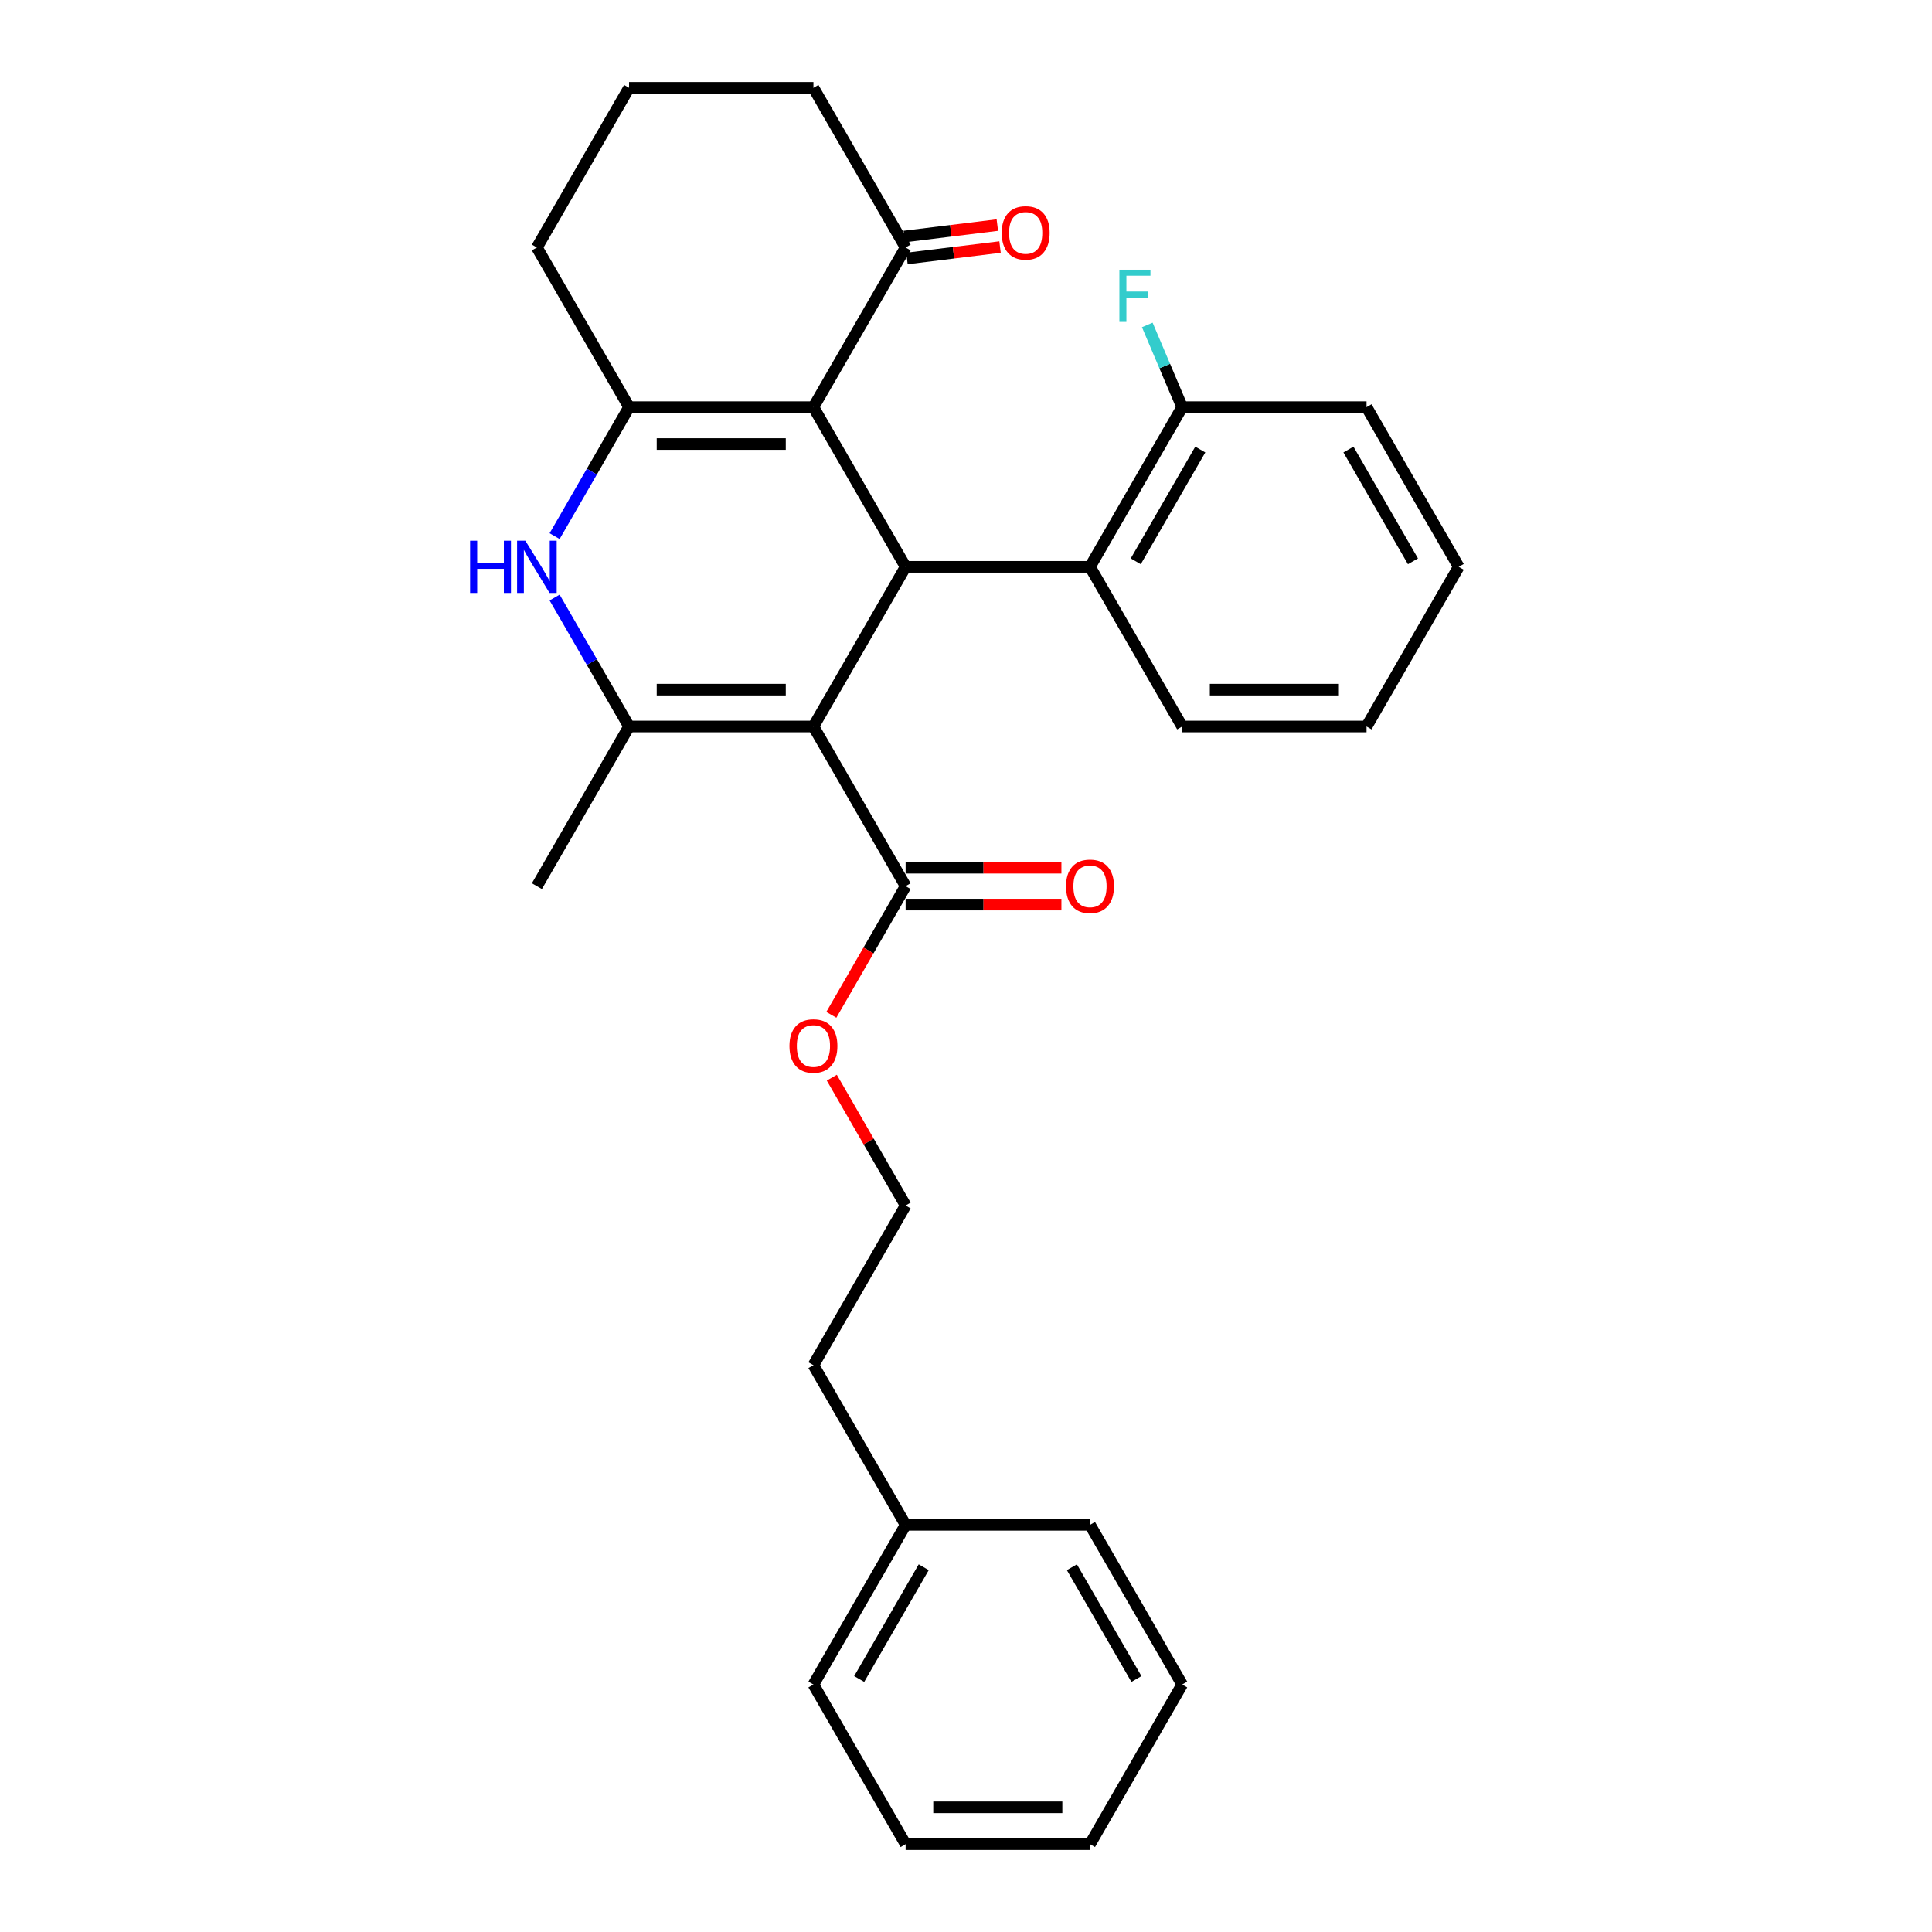 <?xml version='1.0' encoding='iso-8859-1'?>
<svg version='1.1' baseProfile='full'
              xmlns='http://www.w3.org/2000/svg'
                      xmlns:rdkit='http://www.rdkit.org/xml'
                      xmlns:xlink='http://www.w3.org/1999/xlink'
                  xml:space='preserve'
width='1000px' height='1000px' viewBox='0 0 1000 1000'>
<!-- END OF HEADER -->
<rect style='opacity:1.0;fill:#FFFFFF;stroke:none' width='1000' height='1000' x='0' y='0'> </rect>
<path class='bond-1' d='M 421.034,376.033 L 468.749,293.388' style='fill:none;fill-rule:evenodd;stroke:#000000;stroke-width:6px;stroke-linecap:butt;stroke-linejoin:miter;stroke-opacity:1' />
<path class='bond-2' d='M 421.034,376.033 L 325.604,376.033' style='fill:none;fill-rule:evenodd;stroke:#000000;stroke-width:6px;stroke-linecap:butt;stroke-linejoin:miter;stroke-opacity:1' />
<path class='bond-2' d='M 406.719,356.947 L 339.919,356.947' style='fill:none;fill-rule:evenodd;stroke:#000000;stroke-width:6px;stroke-linecap:butt;stroke-linejoin:miter;stroke-opacity:1' />
<path class='bond-5' d='M 421.034,376.033 L 468.749,458.678' style='fill:none;fill-rule:evenodd;stroke:#000000;stroke-width:6px;stroke-linecap:butt;stroke-linejoin:miter;stroke-opacity:1' />
<path class='bond-0' d='M 421.034,210.744 L 468.749,293.388' style='fill:none;fill-rule:evenodd;stroke:#000000;stroke-width:6px;stroke-linecap:butt;stroke-linejoin:miter;stroke-opacity:1' />
<path class='bond-7' d='M 421.034,210.744 L 468.749,128.099' style='fill:none;fill-rule:evenodd;stroke:#000000;stroke-width:6px;stroke-linecap:butt;stroke-linejoin:miter;stroke-opacity:1' />
<path class='bond-29' d='M 421.034,210.744 L 325.604,210.744' style='fill:none;fill-rule:evenodd;stroke:#000000;stroke-width:6px;stroke-linecap:butt;stroke-linejoin:miter;stroke-opacity:1' />
<path class='bond-29' d='M 406.719,229.83 L 339.919,229.83' style='fill:none;fill-rule:evenodd;stroke:#000000;stroke-width:6px;stroke-linecap:butt;stroke-linejoin:miter;stroke-opacity:1' />
<path class='bond-6' d='M 468.749,293.388 L 564.179,293.388' style='fill:none;fill-rule:evenodd;stroke:#000000;stroke-width:6px;stroke-linecap:butt;stroke-linejoin:miter;stroke-opacity:1' />
<path class='bond-4' d='M 325.604,376.033 L 306.336,342.66' style='fill:none;fill-rule:evenodd;stroke:#000000;stroke-width:6px;stroke-linecap:butt;stroke-linejoin:miter;stroke-opacity:1' />
<path class='bond-4' d='M 306.336,342.66 L 287.068,309.287' style='fill:none;fill-rule:evenodd;stroke:#0000FF;stroke-width:6px;stroke-linecap:butt;stroke-linejoin:miter;stroke-opacity:1' />
<path class='bond-13' d='M 325.604,376.033 L 277.889,458.678' style='fill:none;fill-rule:evenodd;stroke:#000000;stroke-width:6px;stroke-linecap:butt;stroke-linejoin:miter;stroke-opacity:1' />
<path class='bond-3' d='M 325.604,210.744 L 306.336,244.117' style='fill:none;fill-rule:evenodd;stroke:#000000;stroke-width:6px;stroke-linecap:butt;stroke-linejoin:miter;stroke-opacity:1' />
<path class='bond-3' d='M 306.336,244.117 L 287.068,277.49' style='fill:none;fill-rule:evenodd;stroke:#0000FF;stroke-width:6px;stroke-linecap:butt;stroke-linejoin:miter;stroke-opacity:1' />
<path class='bond-12' d='M 325.604,210.744 L 277.889,128.099' style='fill:none;fill-rule:evenodd;stroke:#000000;stroke-width:6px;stroke-linecap:butt;stroke-linejoin:miter;stroke-opacity:1' />
<path class='bond-9' d='M 468.749,468.221 L 509.068,468.221' style='fill:none;fill-rule:evenodd;stroke:#000000;stroke-width:6px;stroke-linecap:butt;stroke-linejoin:miter;stroke-opacity:1' />
<path class='bond-9' d='M 509.068,468.221 L 549.387,468.221' style='fill:none;fill-rule:evenodd;stroke:#FF0000;stroke-width:6px;stroke-linecap:butt;stroke-linejoin:miter;stroke-opacity:1' />
<path class='bond-9' d='M 468.749,449.135 L 509.068,449.135' style='fill:none;fill-rule:evenodd;stroke:#000000;stroke-width:6px;stroke-linecap:butt;stroke-linejoin:miter;stroke-opacity:1' />
<path class='bond-9' d='M 509.068,449.135 L 549.387,449.135' style='fill:none;fill-rule:evenodd;stroke:#FF0000;stroke-width:6px;stroke-linecap:butt;stroke-linejoin:miter;stroke-opacity:1' />
<path class='bond-11' d='M 468.749,458.678 L 449.525,491.974' style='fill:none;fill-rule:evenodd;stroke:#000000;stroke-width:6px;stroke-linecap:butt;stroke-linejoin:miter;stroke-opacity:1' />
<path class='bond-11' d='M 449.525,491.974 L 430.301,525.271' style='fill:none;fill-rule:evenodd;stroke:#FF0000;stroke-width:6px;stroke-linecap:butt;stroke-linejoin:miter;stroke-opacity:1' />
<path class='bond-8' d='M 564.179,293.388 L 611.893,210.744' style='fill:none;fill-rule:evenodd;stroke:#000000;stroke-width:6px;stroke-linecap:butt;stroke-linejoin:miter;stroke-opacity:1' />
<path class='bond-8' d='M 587.865,290.535 L 621.265,232.683' style='fill:none;fill-rule:evenodd;stroke:#000000;stroke-width:6px;stroke-linecap:butt;stroke-linejoin:miter;stroke-opacity:1' />
<path class='bond-16' d='M 564.179,293.388 L 611.893,376.033' style='fill:none;fill-rule:evenodd;stroke:#000000;stroke-width:6px;stroke-linecap:butt;stroke-linejoin:miter;stroke-opacity:1' />
<path class='bond-10' d='M 469.447,133.782 L 493.533,130.824' style='fill:none;fill-rule:evenodd;stroke:#000000;stroke-width:6px;stroke-linecap:butt;stroke-linejoin:miter;stroke-opacity:1' />
<path class='bond-10' d='M 493.533,130.824 L 517.62,127.866' style='fill:none;fill-rule:evenodd;stroke:#FF0000;stroke-width:6px;stroke-linecap:butt;stroke-linejoin:miter;stroke-opacity:1' />
<path class='bond-10' d='M 468.051,122.416 L 492.138,119.458' style='fill:none;fill-rule:evenodd;stroke:#000000;stroke-width:6px;stroke-linecap:butt;stroke-linejoin:miter;stroke-opacity:1' />
<path class='bond-10' d='M 492.138,119.458 L 516.224,116.5' style='fill:none;fill-rule:evenodd;stroke:#FF0000;stroke-width:6px;stroke-linecap:butt;stroke-linejoin:miter;stroke-opacity:1' />
<path class='bond-18' d='M 468.749,128.099 L 421.034,45.455' style='fill:none;fill-rule:evenodd;stroke:#000000;stroke-width:6px;stroke-linecap:butt;stroke-linejoin:miter;stroke-opacity:1' />
<path class='bond-14' d='M 611.893,210.744 L 602.862,189.465' style='fill:none;fill-rule:evenodd;stroke:#000000;stroke-width:6px;stroke-linecap:butt;stroke-linejoin:miter;stroke-opacity:1' />
<path class='bond-14' d='M 602.862,189.465 L 593.831,168.187' style='fill:none;fill-rule:evenodd;stroke:#33CCCC;stroke-width:6px;stroke-linecap:butt;stroke-linejoin:miter;stroke-opacity:1' />
<path class='bond-20' d='M 611.893,210.744 L 707.323,210.744' style='fill:none;fill-rule:evenodd;stroke:#000000;stroke-width:6px;stroke-linecap:butt;stroke-linejoin:miter;stroke-opacity:1' />
<path class='bond-15' d='M 430.543,557.793 L 449.646,590.88' style='fill:none;fill-rule:evenodd;stroke:#FF0000;stroke-width:6px;stroke-linecap:butt;stroke-linejoin:miter;stroke-opacity:1' />
<path class='bond-15' d='M 449.646,590.88 L 468.749,623.967' style='fill:none;fill-rule:evenodd;stroke:#000000;stroke-width:6px;stroke-linecap:butt;stroke-linejoin:miter;stroke-opacity:1' />
<path class='bond-19' d='M 277.889,128.099 L 325.604,45.455' style='fill:none;fill-rule:evenodd;stroke:#000000;stroke-width:6px;stroke-linecap:butt;stroke-linejoin:miter;stroke-opacity:1' />
<path class='bond-21' d='M 468.749,623.967 L 421.034,706.612' style='fill:none;fill-rule:evenodd;stroke:#000000;stroke-width:6px;stroke-linecap:butt;stroke-linejoin:miter;stroke-opacity:1' />
<path class='bond-24' d='M 611.893,376.033 L 707.323,376.033' style='fill:none;fill-rule:evenodd;stroke:#000000;stroke-width:6px;stroke-linecap:butt;stroke-linejoin:miter;stroke-opacity:1' />
<path class='bond-24' d='M 626.208,356.947 L 693.009,356.947' style='fill:none;fill-rule:evenodd;stroke:#000000;stroke-width:6px;stroke-linecap:butt;stroke-linejoin:miter;stroke-opacity:1' />
<path class='bond-17' d='M 468.749,789.256 L 421.034,706.612' style='fill:none;fill-rule:evenodd;stroke:#000000;stroke-width:6px;stroke-linecap:butt;stroke-linejoin:miter;stroke-opacity:1' />
<path class='bond-22' d='M 468.749,789.256 L 421.034,871.901' style='fill:none;fill-rule:evenodd;stroke:#000000;stroke-width:6px;stroke-linecap:butt;stroke-linejoin:miter;stroke-opacity:1' />
<path class='bond-22' d='M 478.12,811.196 L 444.72,869.047' style='fill:none;fill-rule:evenodd;stroke:#000000;stroke-width:6px;stroke-linecap:butt;stroke-linejoin:miter;stroke-opacity:1' />
<path class='bond-23' d='M 468.749,789.256 L 564.179,789.256' style='fill:none;fill-rule:evenodd;stroke:#000000;stroke-width:6px;stroke-linecap:butt;stroke-linejoin:miter;stroke-opacity:1' />
<path class='bond-30' d='M 421.034,45.455 L 325.604,45.455' style='fill:none;fill-rule:evenodd;stroke:#000000;stroke-width:6px;stroke-linecap:butt;stroke-linejoin:miter;stroke-opacity:1' />
<path class='bond-31' d='M 707.323,210.744 L 755.038,293.388' style='fill:none;fill-rule:evenodd;stroke:#000000;stroke-width:6px;stroke-linecap:butt;stroke-linejoin:miter;stroke-opacity:1' />
<path class='bond-31' d='M 697.952,232.683 L 731.352,290.535' style='fill:none;fill-rule:evenodd;stroke:#000000;stroke-width:6px;stroke-linecap:butt;stroke-linejoin:miter;stroke-opacity:1' />
<path class='bond-26' d='M 421.034,871.901 L 468.749,954.545' style='fill:none;fill-rule:evenodd;stroke:#000000;stroke-width:6px;stroke-linecap:butt;stroke-linejoin:miter;stroke-opacity:1' />
<path class='bond-27' d='M 564.179,789.256 L 611.893,871.901' style='fill:none;fill-rule:evenodd;stroke:#000000;stroke-width:6px;stroke-linecap:butt;stroke-linejoin:miter;stroke-opacity:1' />
<path class='bond-27' d='M 554.807,811.196 L 588.207,869.047' style='fill:none;fill-rule:evenodd;stroke:#000000;stroke-width:6px;stroke-linecap:butt;stroke-linejoin:miter;stroke-opacity:1' />
<path class='bond-25' d='M 707.323,376.033 L 755.038,293.388' style='fill:none;fill-rule:evenodd;stroke:#000000;stroke-width:6px;stroke-linecap:butt;stroke-linejoin:miter;stroke-opacity:1' />
<path class='bond-32' d='M 468.749,954.545 L 564.179,954.545' style='fill:none;fill-rule:evenodd;stroke:#000000;stroke-width:6px;stroke-linecap:butt;stroke-linejoin:miter;stroke-opacity:1' />
<path class='bond-32' d='M 483.063,935.459 L 549.864,935.459' style='fill:none;fill-rule:evenodd;stroke:#000000;stroke-width:6px;stroke-linecap:butt;stroke-linejoin:miter;stroke-opacity:1' />
<path class='bond-28' d='M 611.893,871.901 L 564.179,954.545' style='fill:none;fill-rule:evenodd;stroke:#000000;stroke-width:6px;stroke-linecap:butt;stroke-linejoin:miter;stroke-opacity:1' />
<path  class='atom-5' d='M 243.324 279.876
L 246.989 279.876
L 246.989 291.365
L 260.807 291.365
L 260.807 279.876
L 264.472 279.876
L 264.472 306.901
L 260.807 306.901
L 260.807 294.419
L 246.989 294.419
L 246.989 306.901
L 243.324 306.901
L 243.324 279.876
' fill='#0000FF'/>
<path  class='atom-5' d='M 271.915 279.876
L 280.771 294.19
Q 281.649 295.602, 283.061 298.16
Q 284.474 300.717, 284.55 300.87
L 284.55 279.876
L 288.138 279.876
L 288.138 306.901
L 284.436 306.901
L 274.931 291.251
Q 273.824 289.419, 272.641 287.319
Q 271.495 285.22, 271.152 284.571
L 271.152 306.901
L 267.64 306.901
L 267.64 279.876
L 271.915 279.876
' fill='#0000FF'/>
<path  class='atom-10' d='M 551.773 458.754
Q 551.773 452.265, 554.979 448.638
Q 558.186 445.012, 564.179 445.012
Q 570.172 445.012, 573.378 448.638
Q 576.584 452.265, 576.584 458.754
Q 576.584 465.32, 573.34 469.06
Q 570.095 472.763, 564.179 472.763
Q 558.224 472.763, 554.979 469.06
Q 551.773 465.358, 551.773 458.754
M 564.179 469.709
Q 568.301 469.709, 570.515 466.961
Q 572.767 464.174, 572.767 458.754
Q 572.767 453.448, 570.515 450.776
Q 568.301 448.066, 564.179 448.066
Q 560.056 448.066, 557.804 450.738
Q 555.59 453.41, 555.59 458.754
Q 555.59 464.213, 557.804 466.961
Q 560.056 469.709, 564.179 469.709
' fill='#FF0000'/>
<path  class='atom-11' d='M 518.487 120.543
Q 518.487 114.054, 521.694 110.428
Q 524.9 106.802, 530.893 106.802
Q 536.886 106.802, 540.093 110.428
Q 543.299 114.054, 543.299 120.543
Q 543.299 127.109, 540.055 130.85
Q 536.81 134.553, 530.893 134.553
Q 524.939 134.553, 521.694 130.85
Q 518.487 127.147, 518.487 120.543
M 530.893 131.499
Q 535.016 131.499, 537.23 128.75
Q 539.482 125.964, 539.482 120.543
Q 539.482 115.238, 537.23 112.565
Q 535.016 109.855, 530.893 109.855
Q 526.771 109.855, 524.519 112.527
Q 522.305 115.199, 522.305 120.543
Q 522.305 126.002, 524.519 128.75
Q 526.771 131.499, 530.893 131.499
' fill='#FF0000'/>
<path  class='atom-12' d='M 408.628 541.399
Q 408.628 534.909, 411.834 531.283
Q 415.041 527.657, 421.034 527.657
Q 427.027 527.657, 430.233 531.283
Q 433.44 534.909, 433.44 541.399
Q 433.44 547.964, 430.195 551.705
Q 426.95 555.408, 421.034 555.408
Q 415.079 555.408, 411.834 551.705
Q 408.628 548.002, 408.628 541.399
M 421.034 552.354
Q 425.156 552.354, 427.37 549.606
Q 429.623 546.819, 429.623 541.399
Q 429.623 536.093, 427.37 533.421
Q 425.156 530.711, 421.034 530.711
Q 416.911 530.711, 414.659 533.383
Q 412.445 536.055, 412.445 541.399
Q 412.445 546.857, 414.659 549.606
Q 416.911 552.354, 421.034 552.354
' fill='#FF0000'/>
<path  class='atom-15' d='M 579.396 139.596
L 595.466 139.596
L 595.466 142.688
L 583.022 142.688
L 583.022 150.895
L 594.092 150.895
L 594.092 154.025
L 583.022 154.025
L 583.022 166.622
L 579.396 166.622
L 579.396 139.596
' fill='#33CCCC'/>
</svg>
